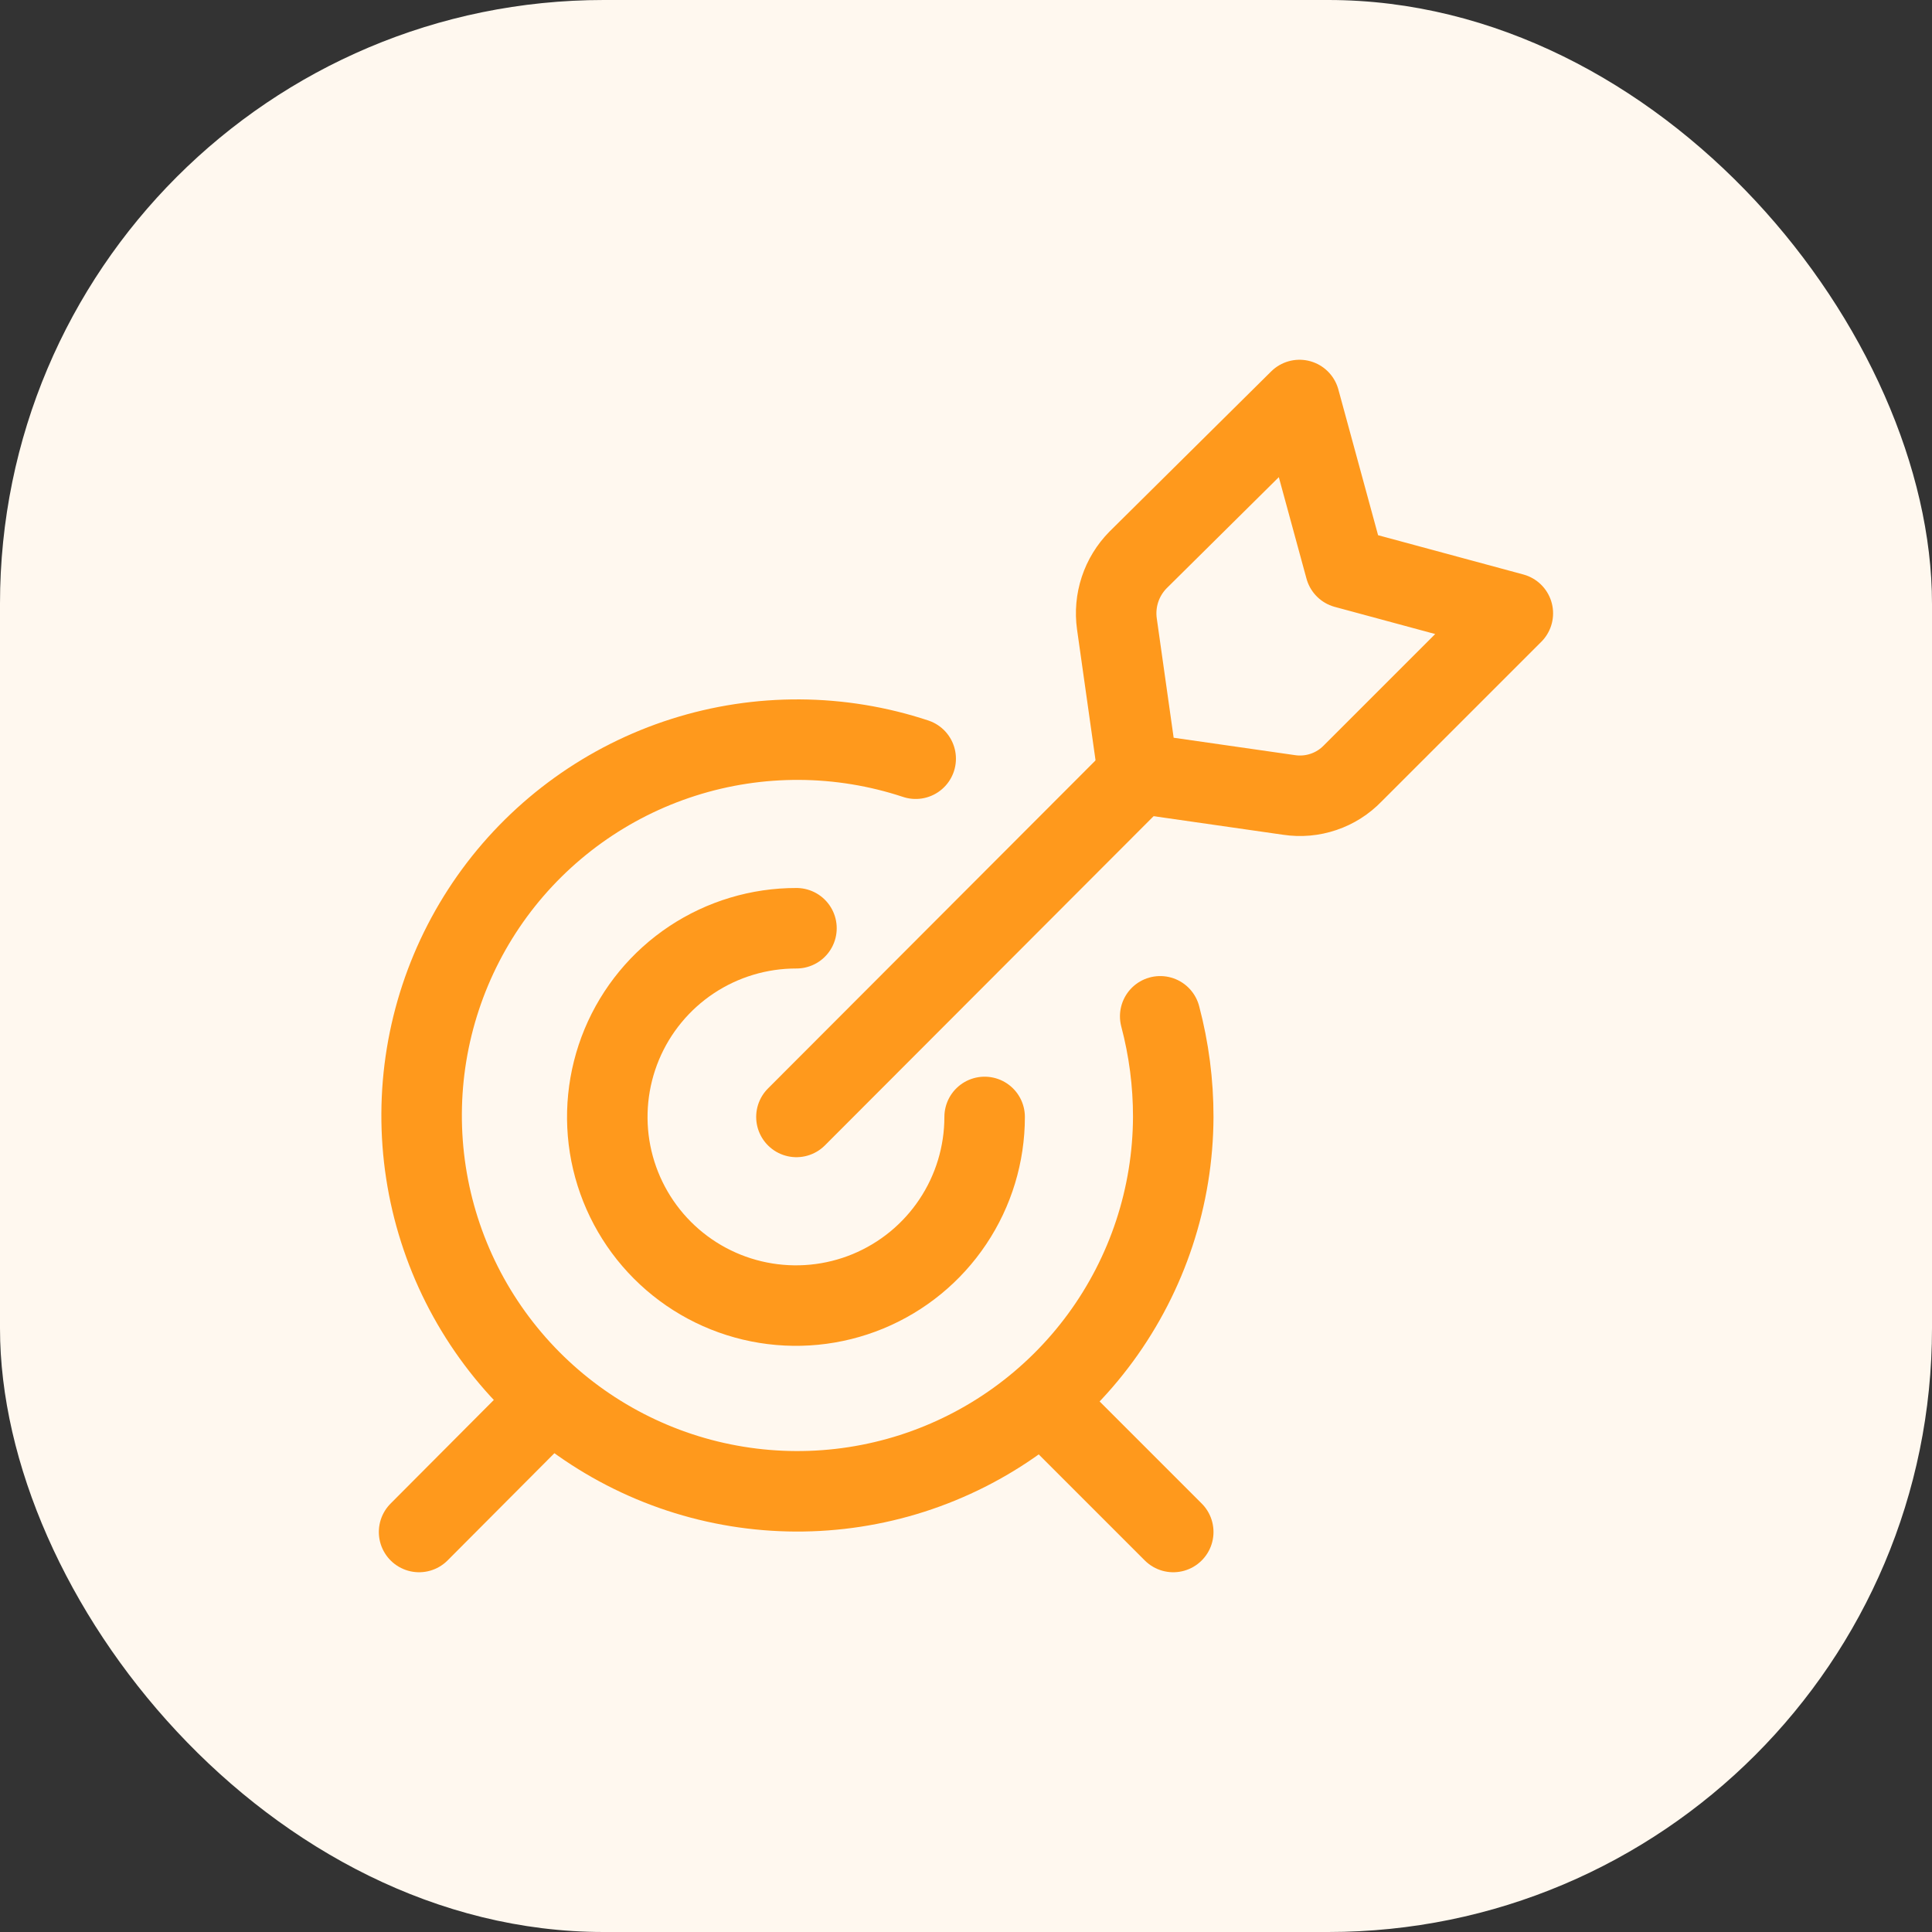 <svg xmlns="http://www.w3.org/2000/svg" width="48" height="48" viewBox="0 0 48 48" fill="none"><rect x="0" y="0" width="48" height="48" fill="#333333" stroke="none"/><rect width="48" height="48" rx="15" fill="#FFF8EF"></rect><path d="M24.463 27.75C24.463 28.678 24.188 29.584 23.672 30.355C23.156 31.127 22.424 31.727 21.566 32.082C20.709 32.436 19.766 32.528 18.856 32.346C17.947 32.165 17.111 31.717 16.456 31.06C15.801 30.403 15.356 29.567 15.176 28.657C14.997 27.747 15.092 26.804 15.448 25.948C15.805 25.091 16.408 24.36 17.18 23.846C17.953 23.333 18.86 23.06 19.788 23.062" stroke="#FF991C" stroke-width="2" stroke-linecap="round" stroke-linejoin="round"></path><path d="M28.825 25.25C29.041 26.066 29.15 26.906 29.149 27.75C29.142 29.723 28.509 31.642 27.343 33.233C26.177 34.824 24.537 36.005 22.658 36.607C20.78 37.208 18.759 37.199 16.885 36.581C15.012 35.962 13.383 34.767 12.231 33.165C11.079 31.563 10.465 29.638 10.475 27.666C10.485 25.693 11.12 23.774 12.287 22.184C13.456 20.595 15.097 19.416 16.977 18.817C18.856 18.218 20.877 18.23 22.75 18.85" stroke="#FF991C" stroke-width="2" stroke-linecap="round" stroke-linejoin="round"></path><path d="M19.787 27.75L28.312 19.212" stroke="#FF991C" stroke-width="2" stroke-linecap="round" stroke-linejoin="round"></path><path d="M10.412 38.062L13.637 34.825" stroke="#FF991C" stroke-width="2" stroke-linecap="round" stroke-linejoin="round"></path><path d="M29.149 38.062L25.924 34.837" stroke="#FF991C" stroke-width="2" stroke-linecap="round" stroke-linejoin="round"></path><path d="M33.611 19.212C33.409 19.422 33.159 19.581 32.883 19.674C32.607 19.768 32.312 19.794 32.024 19.75L28.274 19.212L27.749 15.5C27.709 15.213 27.735 14.92 27.826 14.645C27.917 14.37 28.07 14.119 28.274 13.912L32.286 9.938L33.424 14.113L37.586 15.238L33.611 19.212Z" stroke="#FF991C" stroke-width="2" stroke-linecap="round" stroke-linejoin="round"></path></svg>